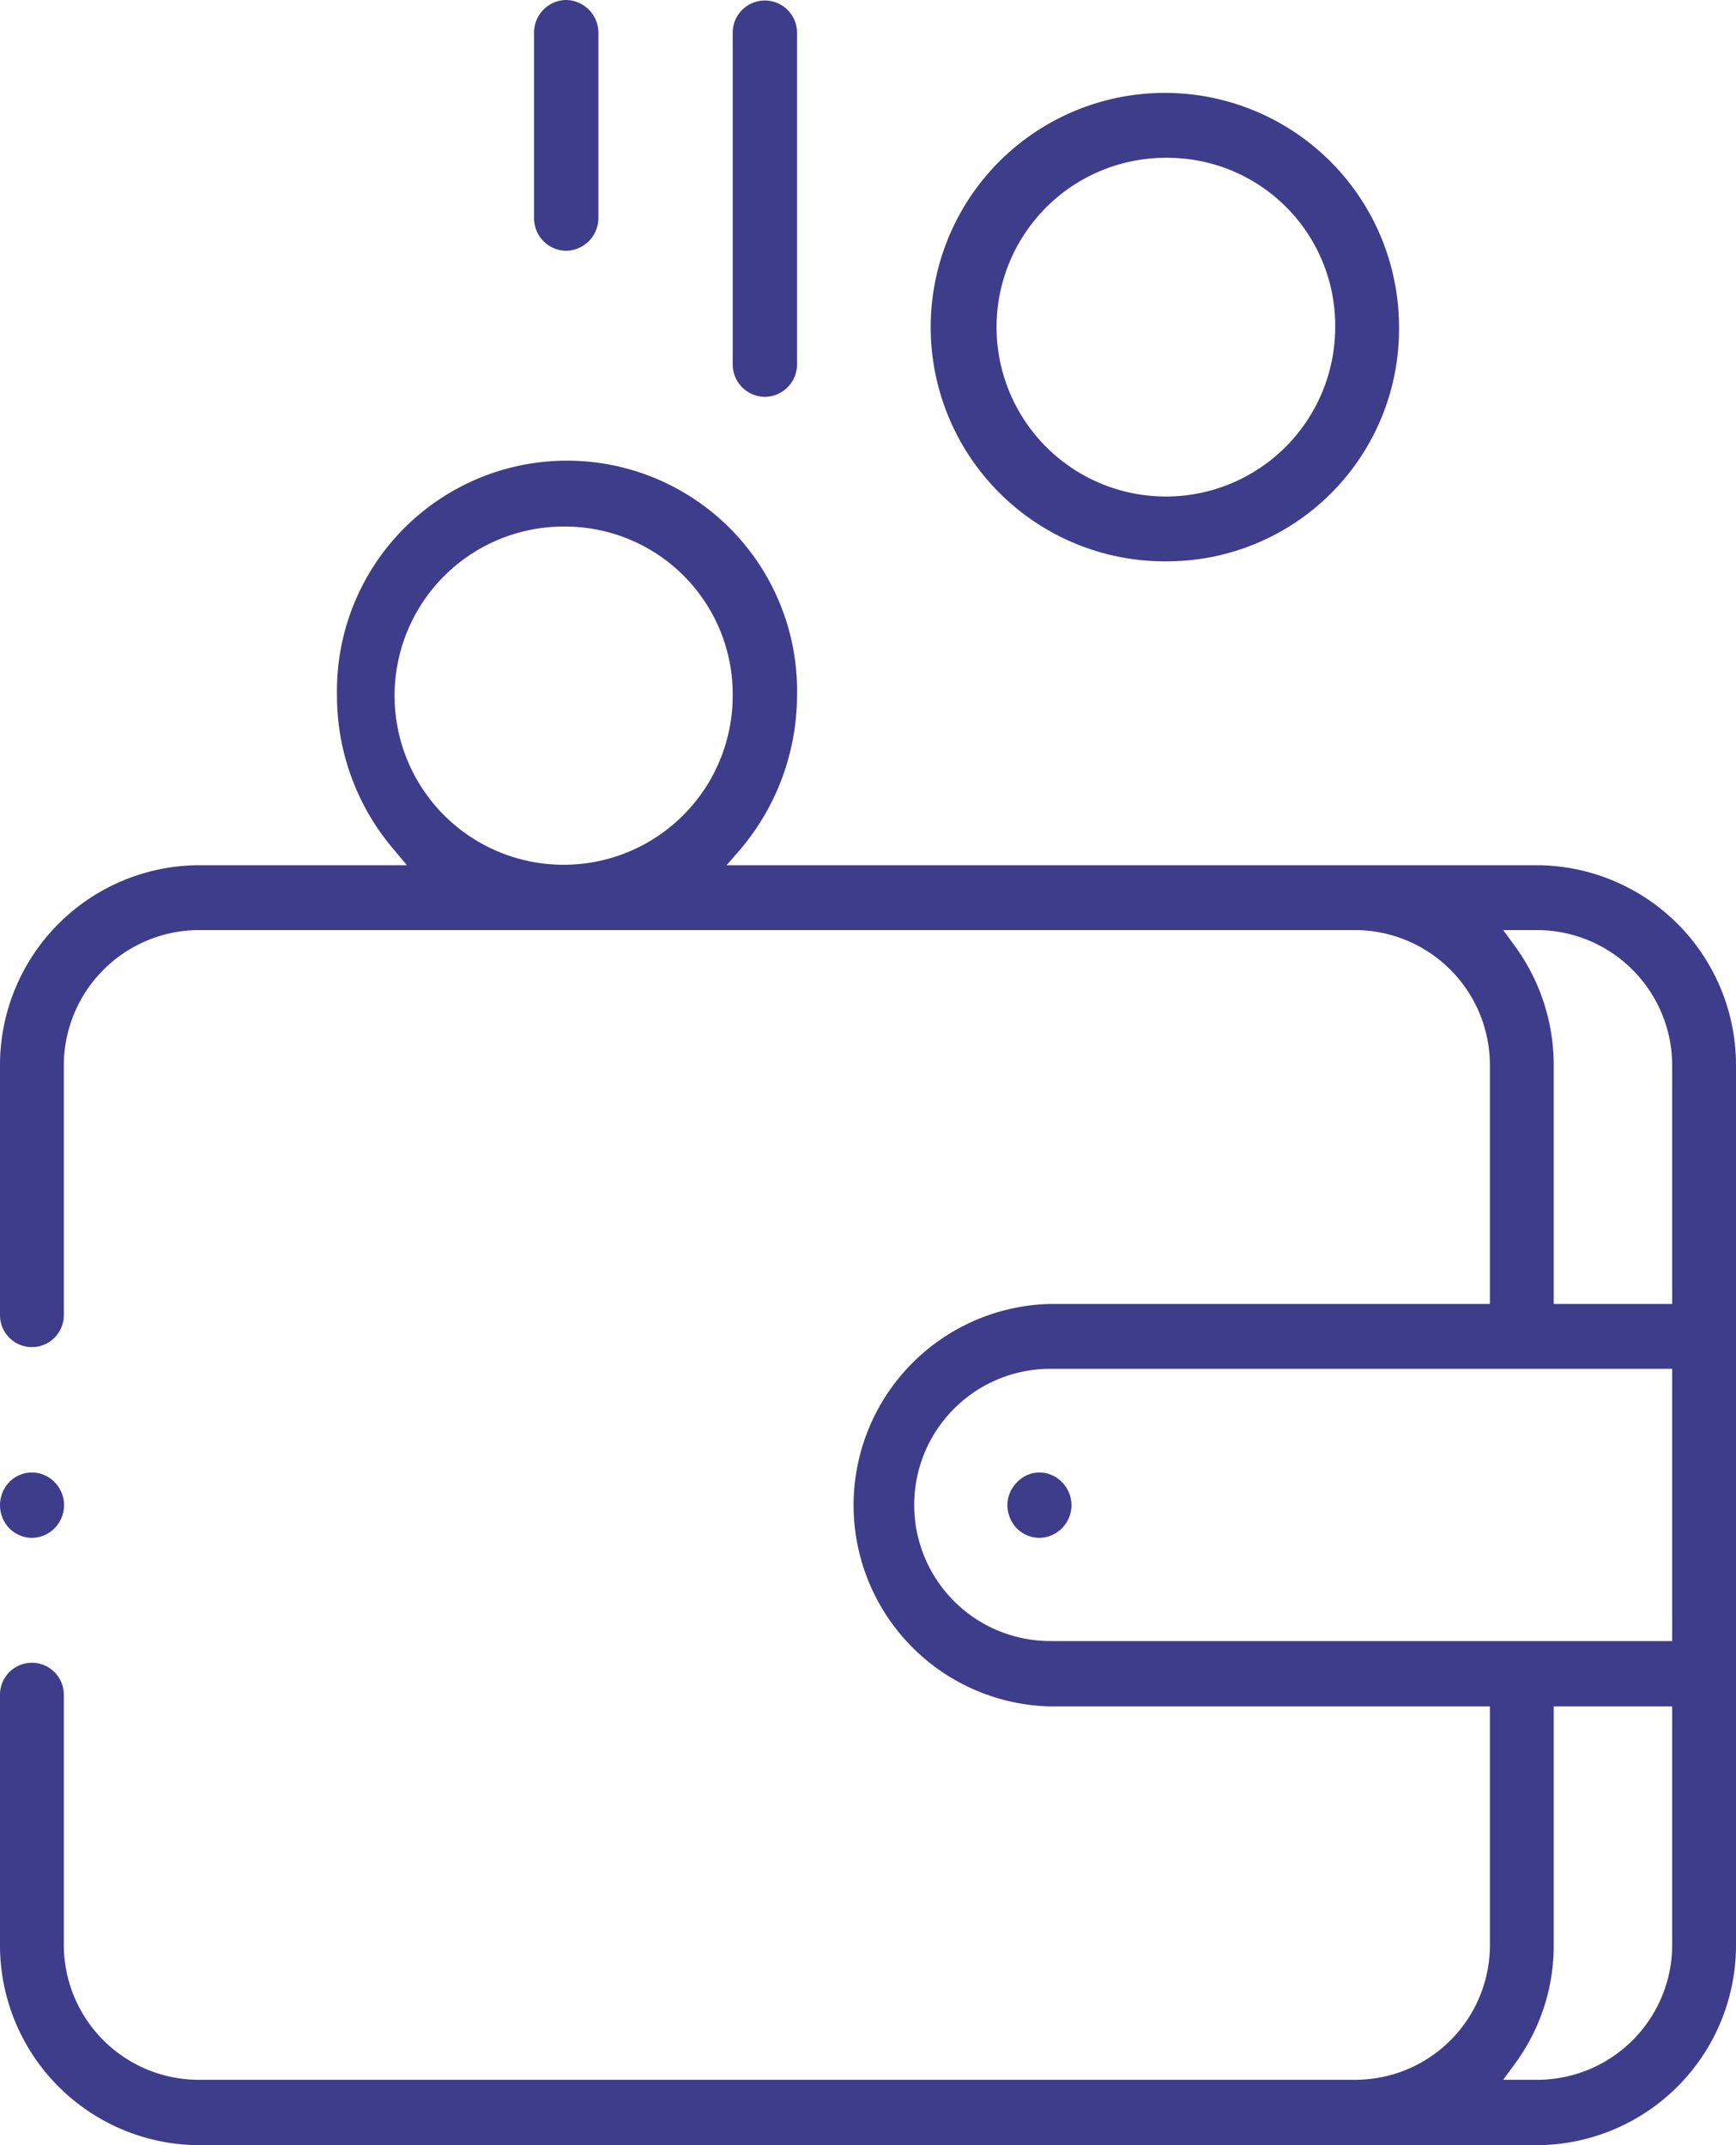 <svg xmlns="http://www.w3.org/2000/svg" width="34" height="42" viewBox="0 0 34 42">
<defs>
    <style>
      .cls-1 {
        fill: #3e3d8b;
        fill-rule: evenodd;
      }
    </style>
  </defs>
  <path id="_5" data-name="5" class="cls-1" d="M1344.87,1422a3.914,3.914,0,0,1-3.87-3.94v-4.88a0.625,0.625,0,1,1,1.25,0v4.88a2.644,2.644,0,0,0,2.62,2.66h22.69a2.638,2.638,0,0,0,2.62-2.66v-4.65h-8.61a3.941,3.941,0,0,1,0-7.88h8.61v-4.65a2.646,2.646,0,0,0-2.62-2.67h-22.69a2.653,2.653,0,0,0-2.62,2.67v4.87a0.625,0.625,0,1,1-1.25,0v-4.87a3.914,3.914,0,0,1,3.87-3.94h4.1l-0.26-.31a4.625,4.625,0,0,1-1.11-3.01,4.506,4.506,0,1,1,9.01,0,4.679,4.679,0,0,1-1.11,3.01l-0.27.31h15.9a3.914,3.914,0,0,1,3.87,3.94v17.18a3.914,3.914,0,0,1-3.87,3.94h-26.26Zm26.56-3.94a3.9,3.9,0,0,1-.77,2.36l-0.22.3h0.69a2.644,2.644,0,0,0,2.62-2.66v-4.65h-2.32v4.65Zm-9.86-11.26a2.665,2.665,0,0,0,0,5.33h12.18v-5.33h-12.18Zm9.09-8.29a3.951,3.951,0,0,1,.77,2.37v4.65h2.32v-4.65a2.653,2.653,0,0,0-2.62-2.67h-0.69Zm-18.56-8.2a3.311,3.311,0,1,0,3.25,3.31A3.282,3.282,0,0,0,1352.1,1390.31Zm9.26,19.8a0.636,0.636,0,0,1-.45-0.19,0.671,0.671,0,0,1-.18-0.45,0.636,0.636,0,0,1,.19-0.45,0.6,0.6,0,0,1,.44-0.19,0.613,0.613,0,0,1,.44.19A0.64,0.64,0,0,1,1361.36,1410.11Zm2.54-19.12a4.586,4.586,0,1,1,4.5-4.58A4.546,4.546,0,0,1,1363.9,1390.99Zm0-7.9a3.316,3.316,0,1,0,3.25,3.32A3.285,3.285,0,0,0,1363.9,1383.09Zm-7.92,4.68a0.636,0.636,0,0,1-.63-0.64v-6.49a0.63,0.63,0,1,1,1.26,0v6.49A0.636,0.636,0,0,1,1355.98,1387.77Zm-3.89-2.86a0.636,0.636,0,0,1-.63-0.64v-3.63a0.636,0.636,0,0,1,.63-0.64,0.643,0.643,0,0,1,.63.64v3.63A0.643,0.643,0,0,1,1352.09,1384.91Zm-10.46,25.2a0.636,0.636,0,0,1-.45-0.19,0.653,0.653,0,0,1,0-.9,0.616,0.616,0,0,1,.89,0A0.64,0.64,0,0,1,1341.63,1410.11Z" transform="translate(-1341 -1380)"/>
</svg>
